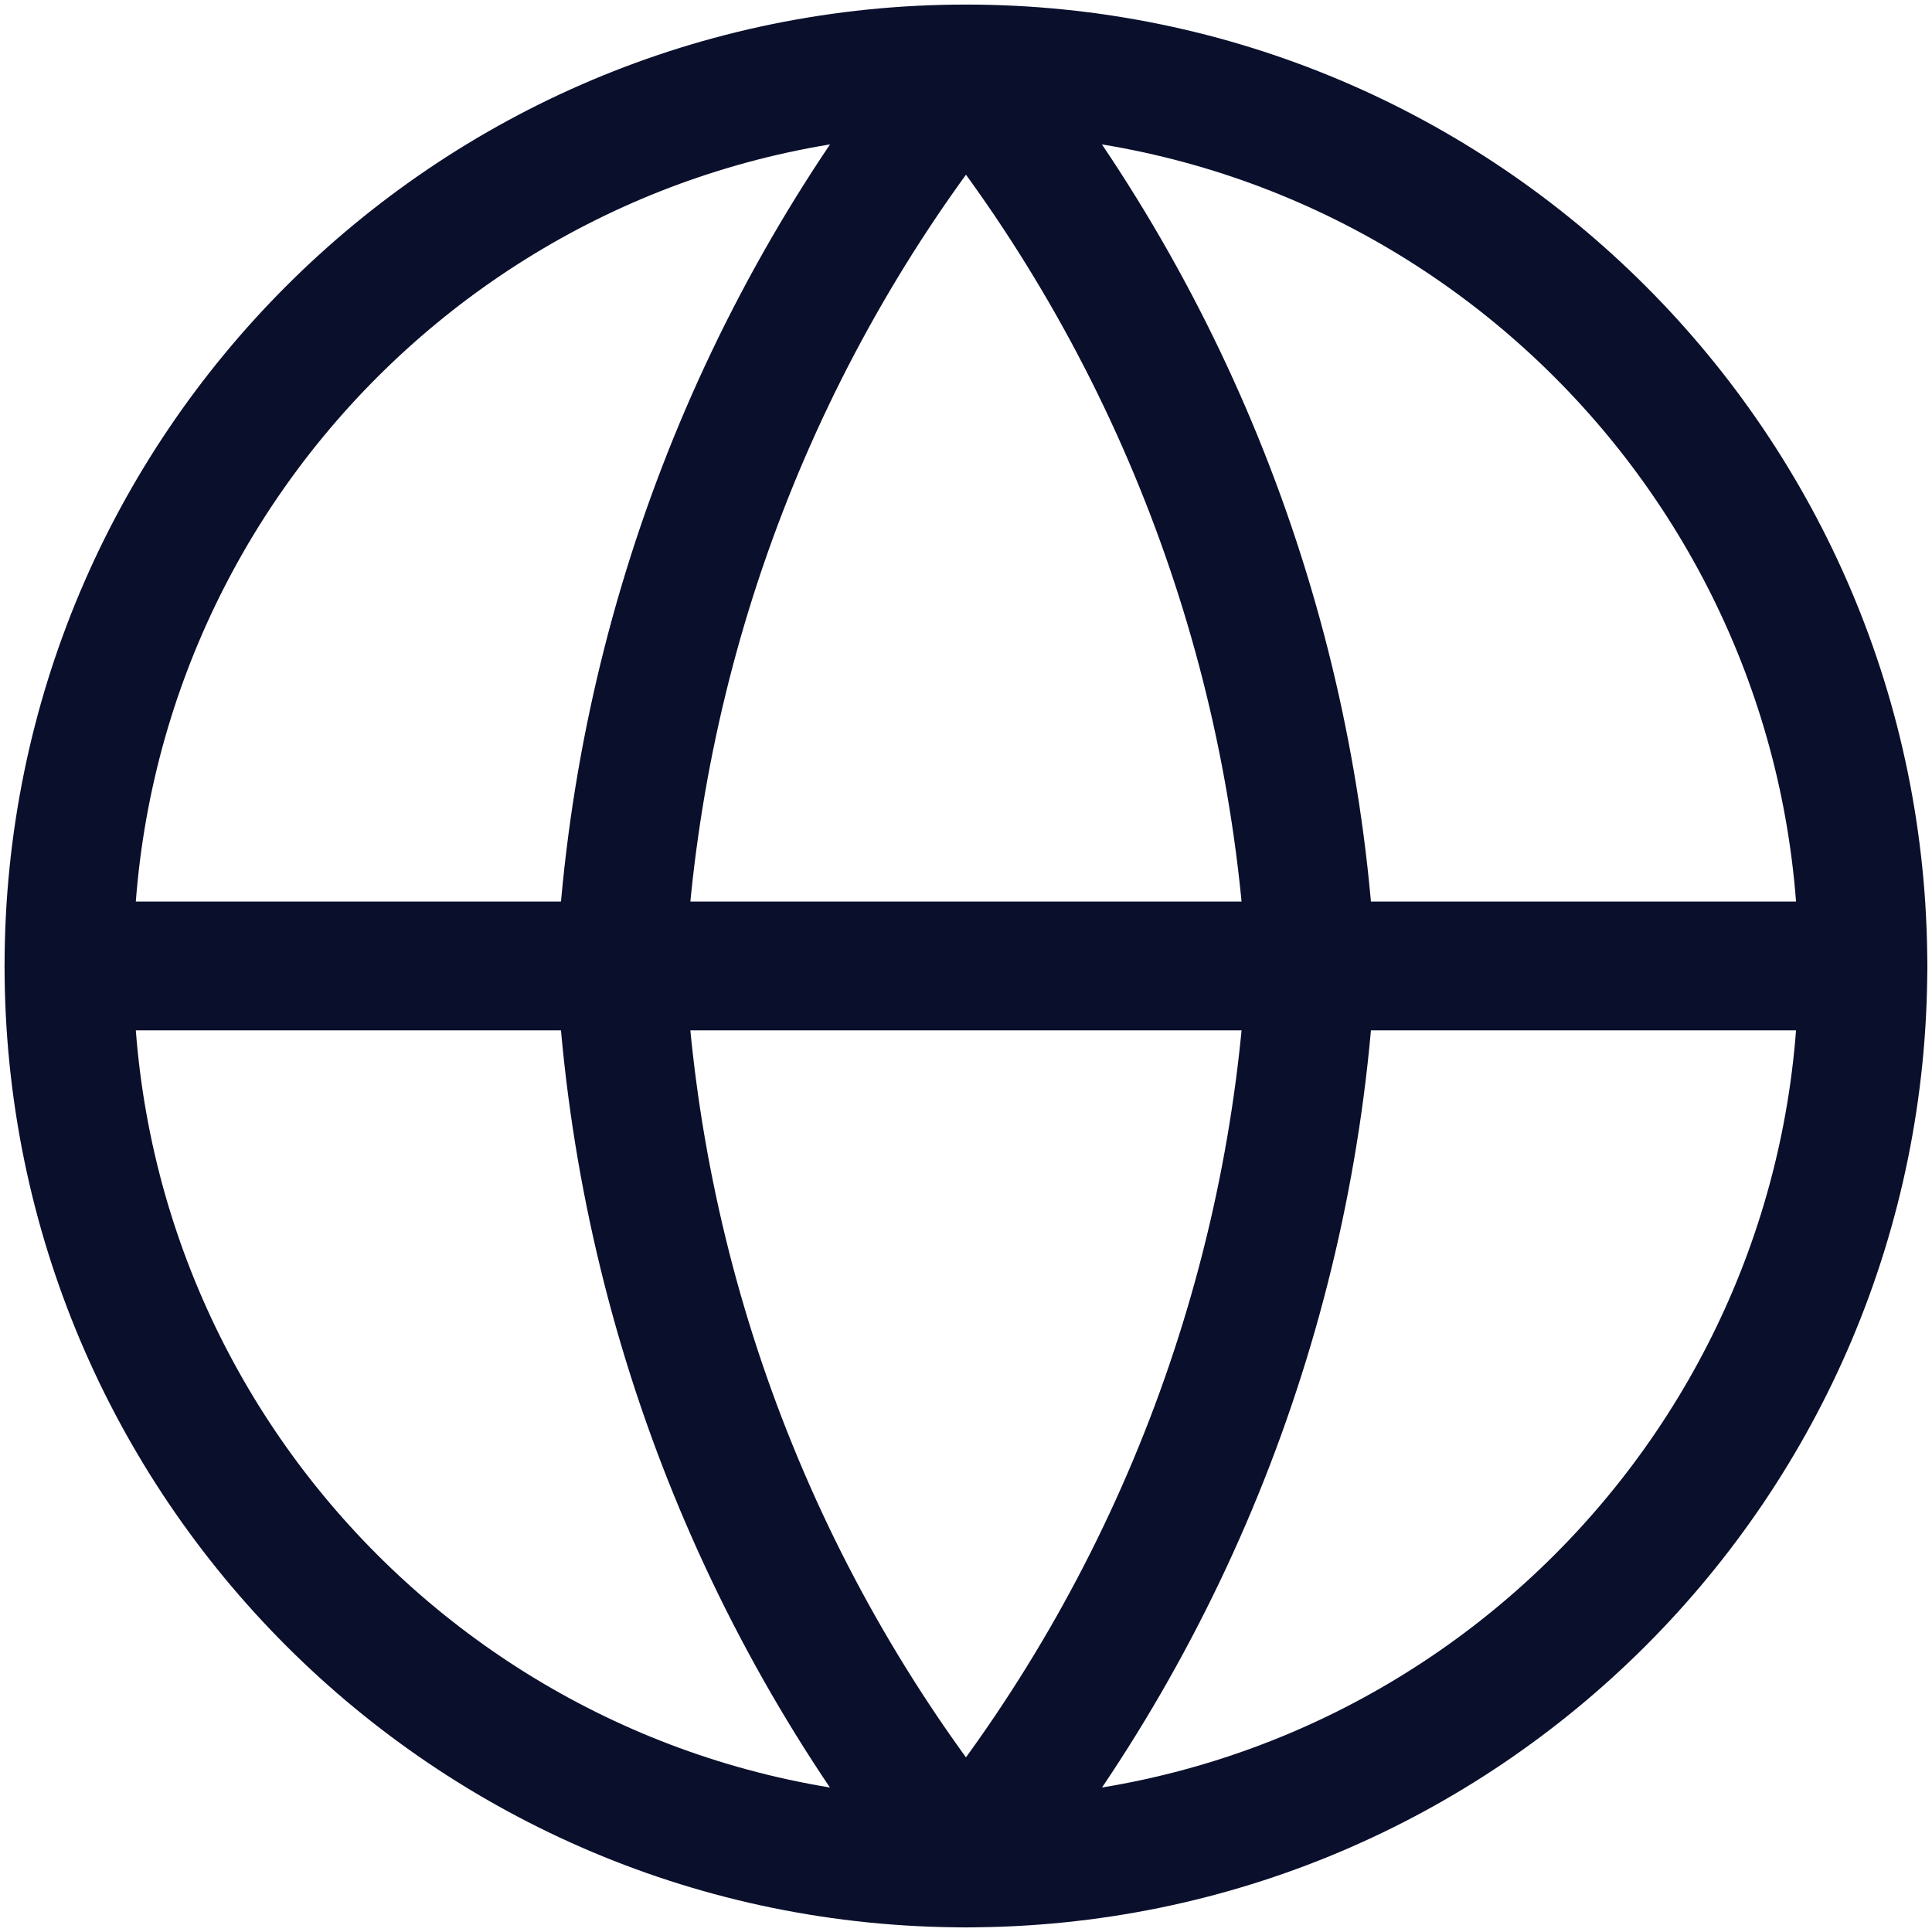 <svg version="1.1" xmlns="http://www.w3.org/2000/svg" xmlns:xlink="http://www.w3.org/1999/xlink" width="30" height="30" viewBox="0,0,256,256"><defs><clipPath id="clip-1"><rect x="0" y="0" width="30" height="30" id="clip0_438_64" stroke="none" stroke-width="1" stroke-linecap="butt" stroke-linejoin="miter"></rect></clipPath></defs><g fill="none" fill-rule="nonzero" stroke="none" stroke-width="none" stroke-linecap="none" stroke-linejoin="none" stroke-miterlimit="10" stroke-dasharray="" stroke-dashoffset="0" font-family="none" font-weight="none" font-size="none" text-anchor="none" style="mix-blend-mode: normal"><g transform="scale(8.533,8.533)"><g clip-path="url(#clip-1)"><path d="M15,28.929c7.692,0 13.928,-6.236 13.928,-13.929c0,-7.692 -6.236,-13.929 -13.928,-13.929c-7.693,0 -13.929,6.236 -13.929,13.929c0,7.693 6.236,13.929 13.929,13.929z" stroke="#0a0f2c" stroke-width="2" stroke-linecap="round" stroke-linejoin="round"></path><path d="M1.071,15h27.857" stroke="#0a0f2c" stroke-width="2" stroke-linecap="round" stroke-linejoin="round"></path><path d="M20.357,15.001c-0.263,5.094 -2.139,9.972 -5.357,13.929c-3.218,-3.957 -5.094,-8.835 -5.357,-13.929c0.263,-5.094 2.139,-9.971 5.357,-13.929c3.218,3.957 5.094,8.835 5.357,13.929z" stroke="#0a0f2c" stroke-width="2" stroke-linecap="round" stroke-linejoin="round"></path></g></g></g></svg>